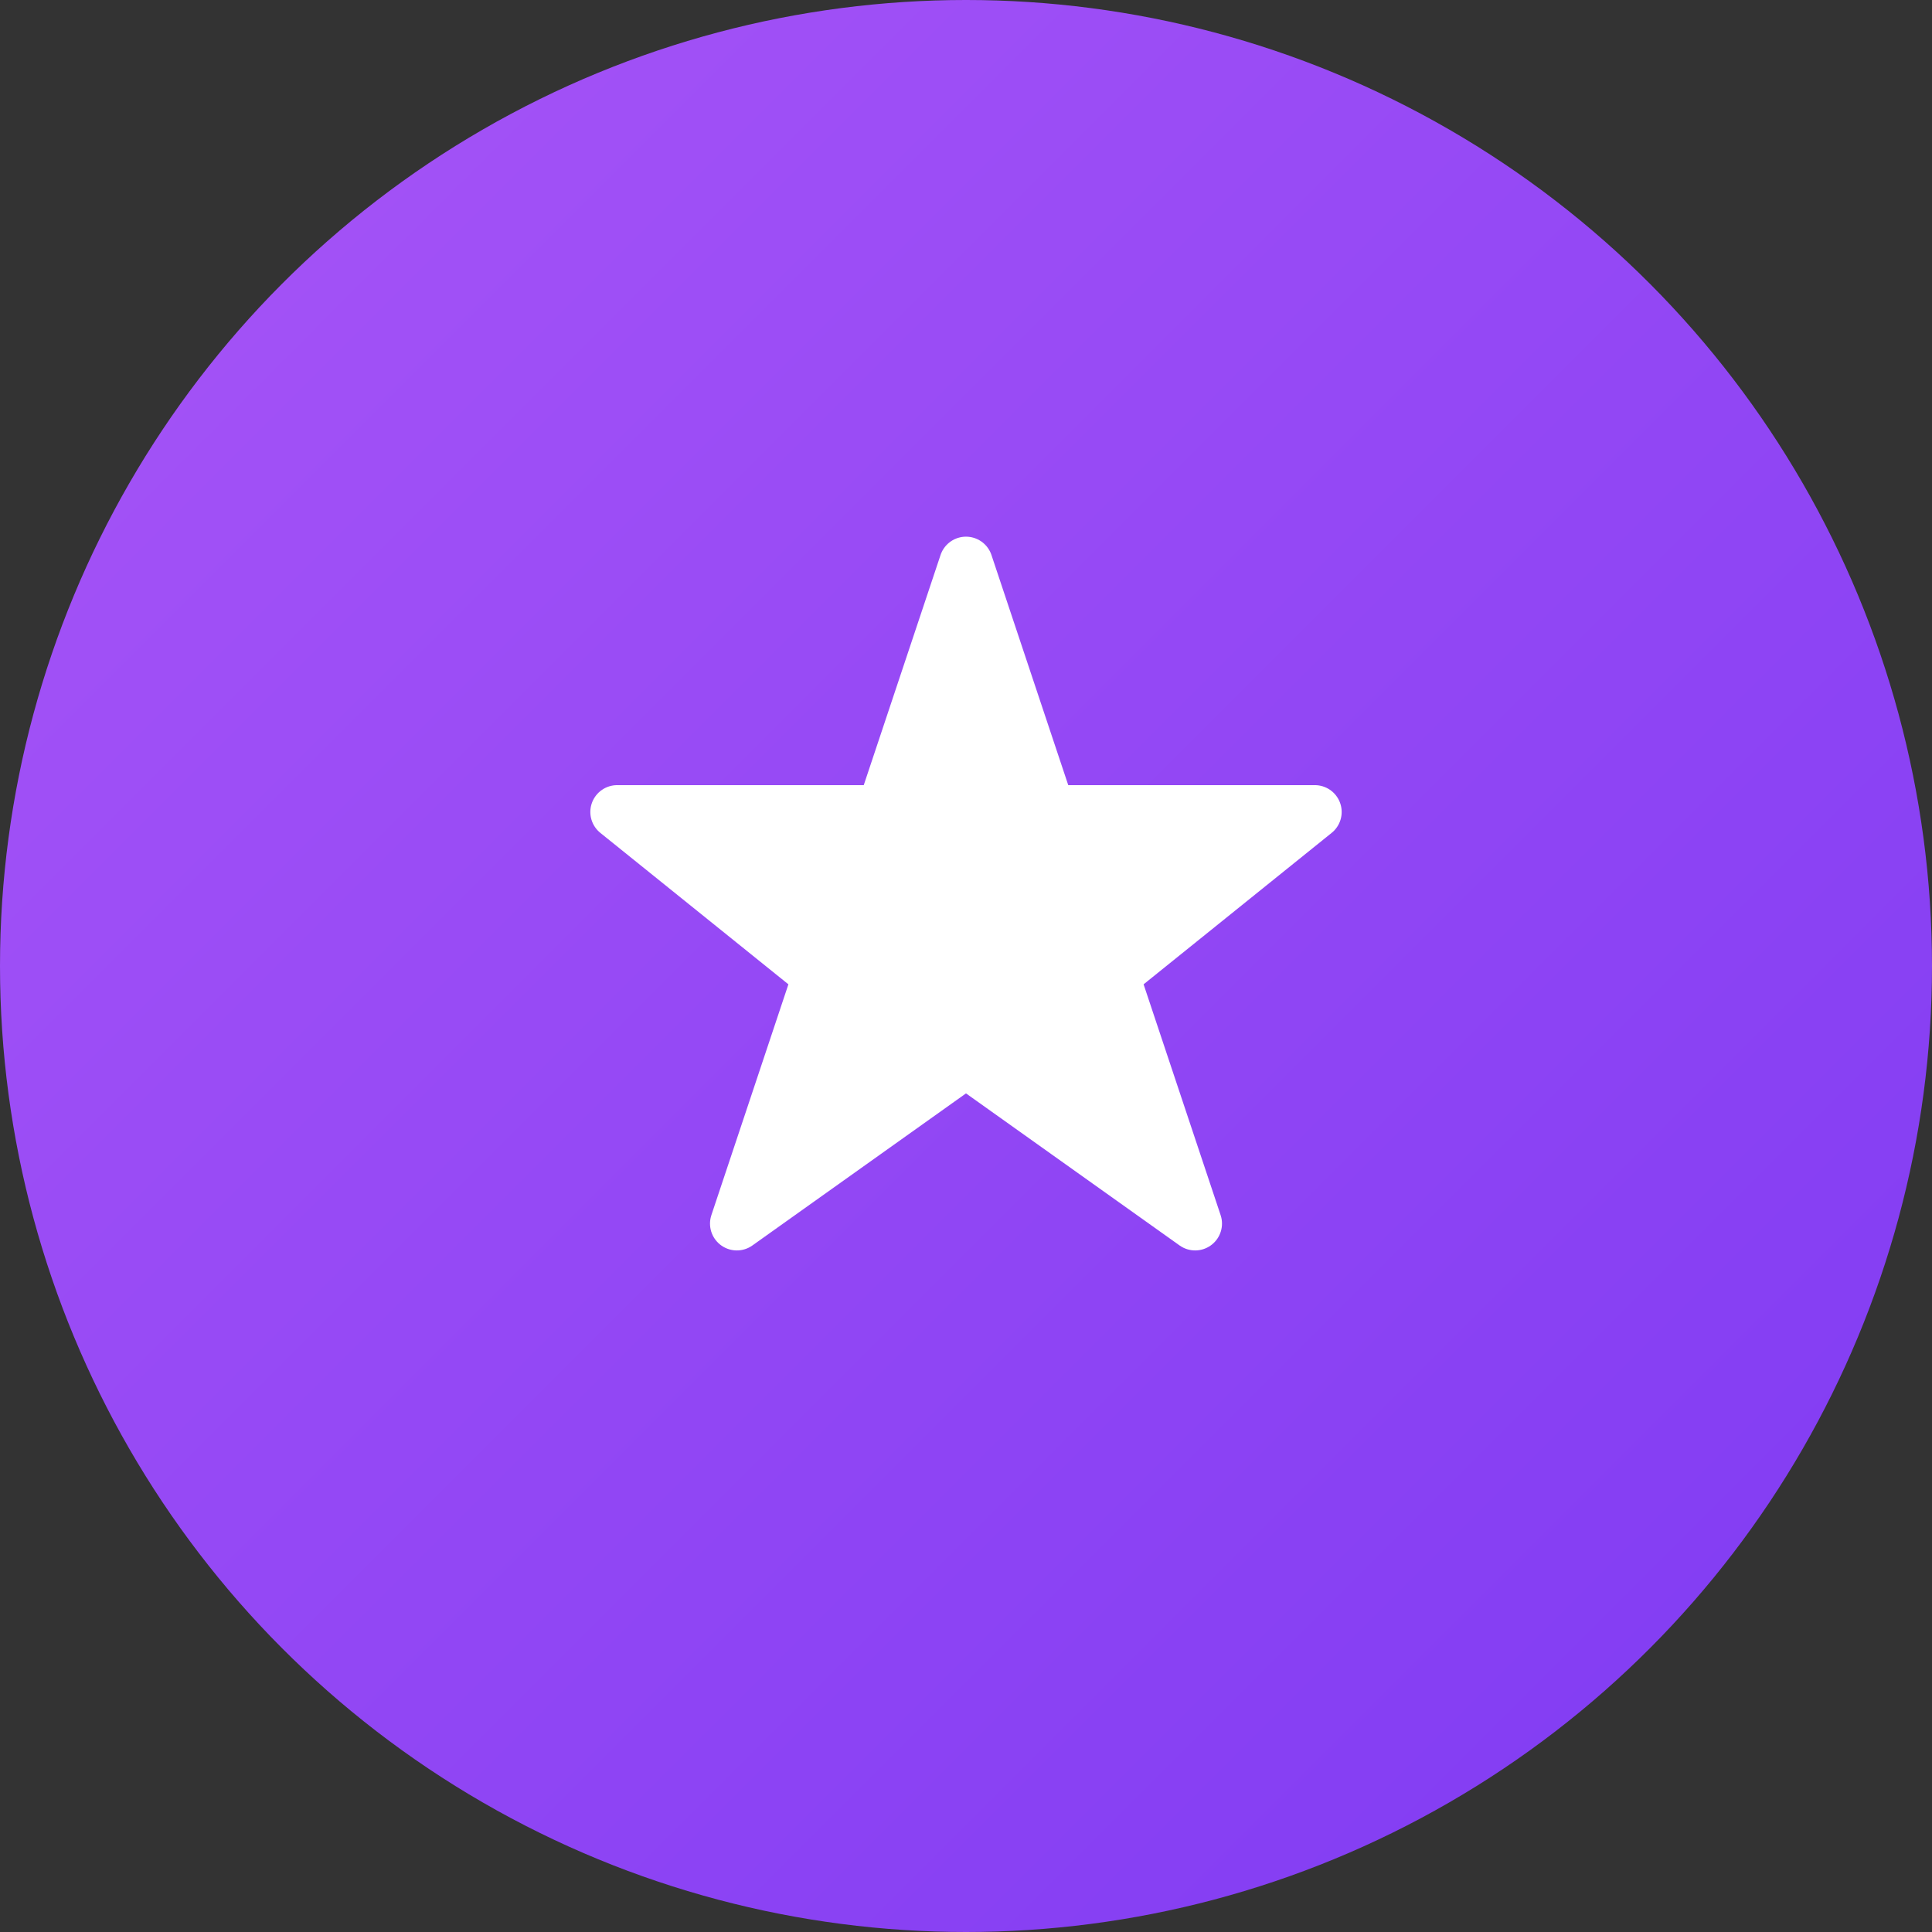 <svg width="72" height="72" viewBox="0 0 72 72" fill="none" xmlns="http://www.w3.org/2000/svg">
  <rect x="0" y="0" width="72" height="72" fill="#333333" stroke="none"/>
  <!-- Background Circle -->
  <circle cx="36" cy="36" r="36" fill="url(#gradient)" />
  
  <!-- Star Shape -->
  <path
    d="M36 21L39.09 30.26H49L41.45 36.34L44.54 45.6L36 39.52L27.46 45.6L30.55 36.34L23 30.26H32.91L36 21Z"
    fill="#FFFFFF"
    stroke="#FFFFFF"
    stroke-width="2"
    stroke-linecap="round"
    stroke-linejoin="round"
  />
  
  <!-- Gradient -->
  <defs>
    <linearGradient id="gradient" x1="0" y1="0" x2="72" y2="72" gradientUnits="userSpaceOnUse">
      <stop stop-color="#A855F7" />
      <stop offset="1" stop-color="#7E3AF2" />
    </linearGradient>
  </defs>
</svg>
